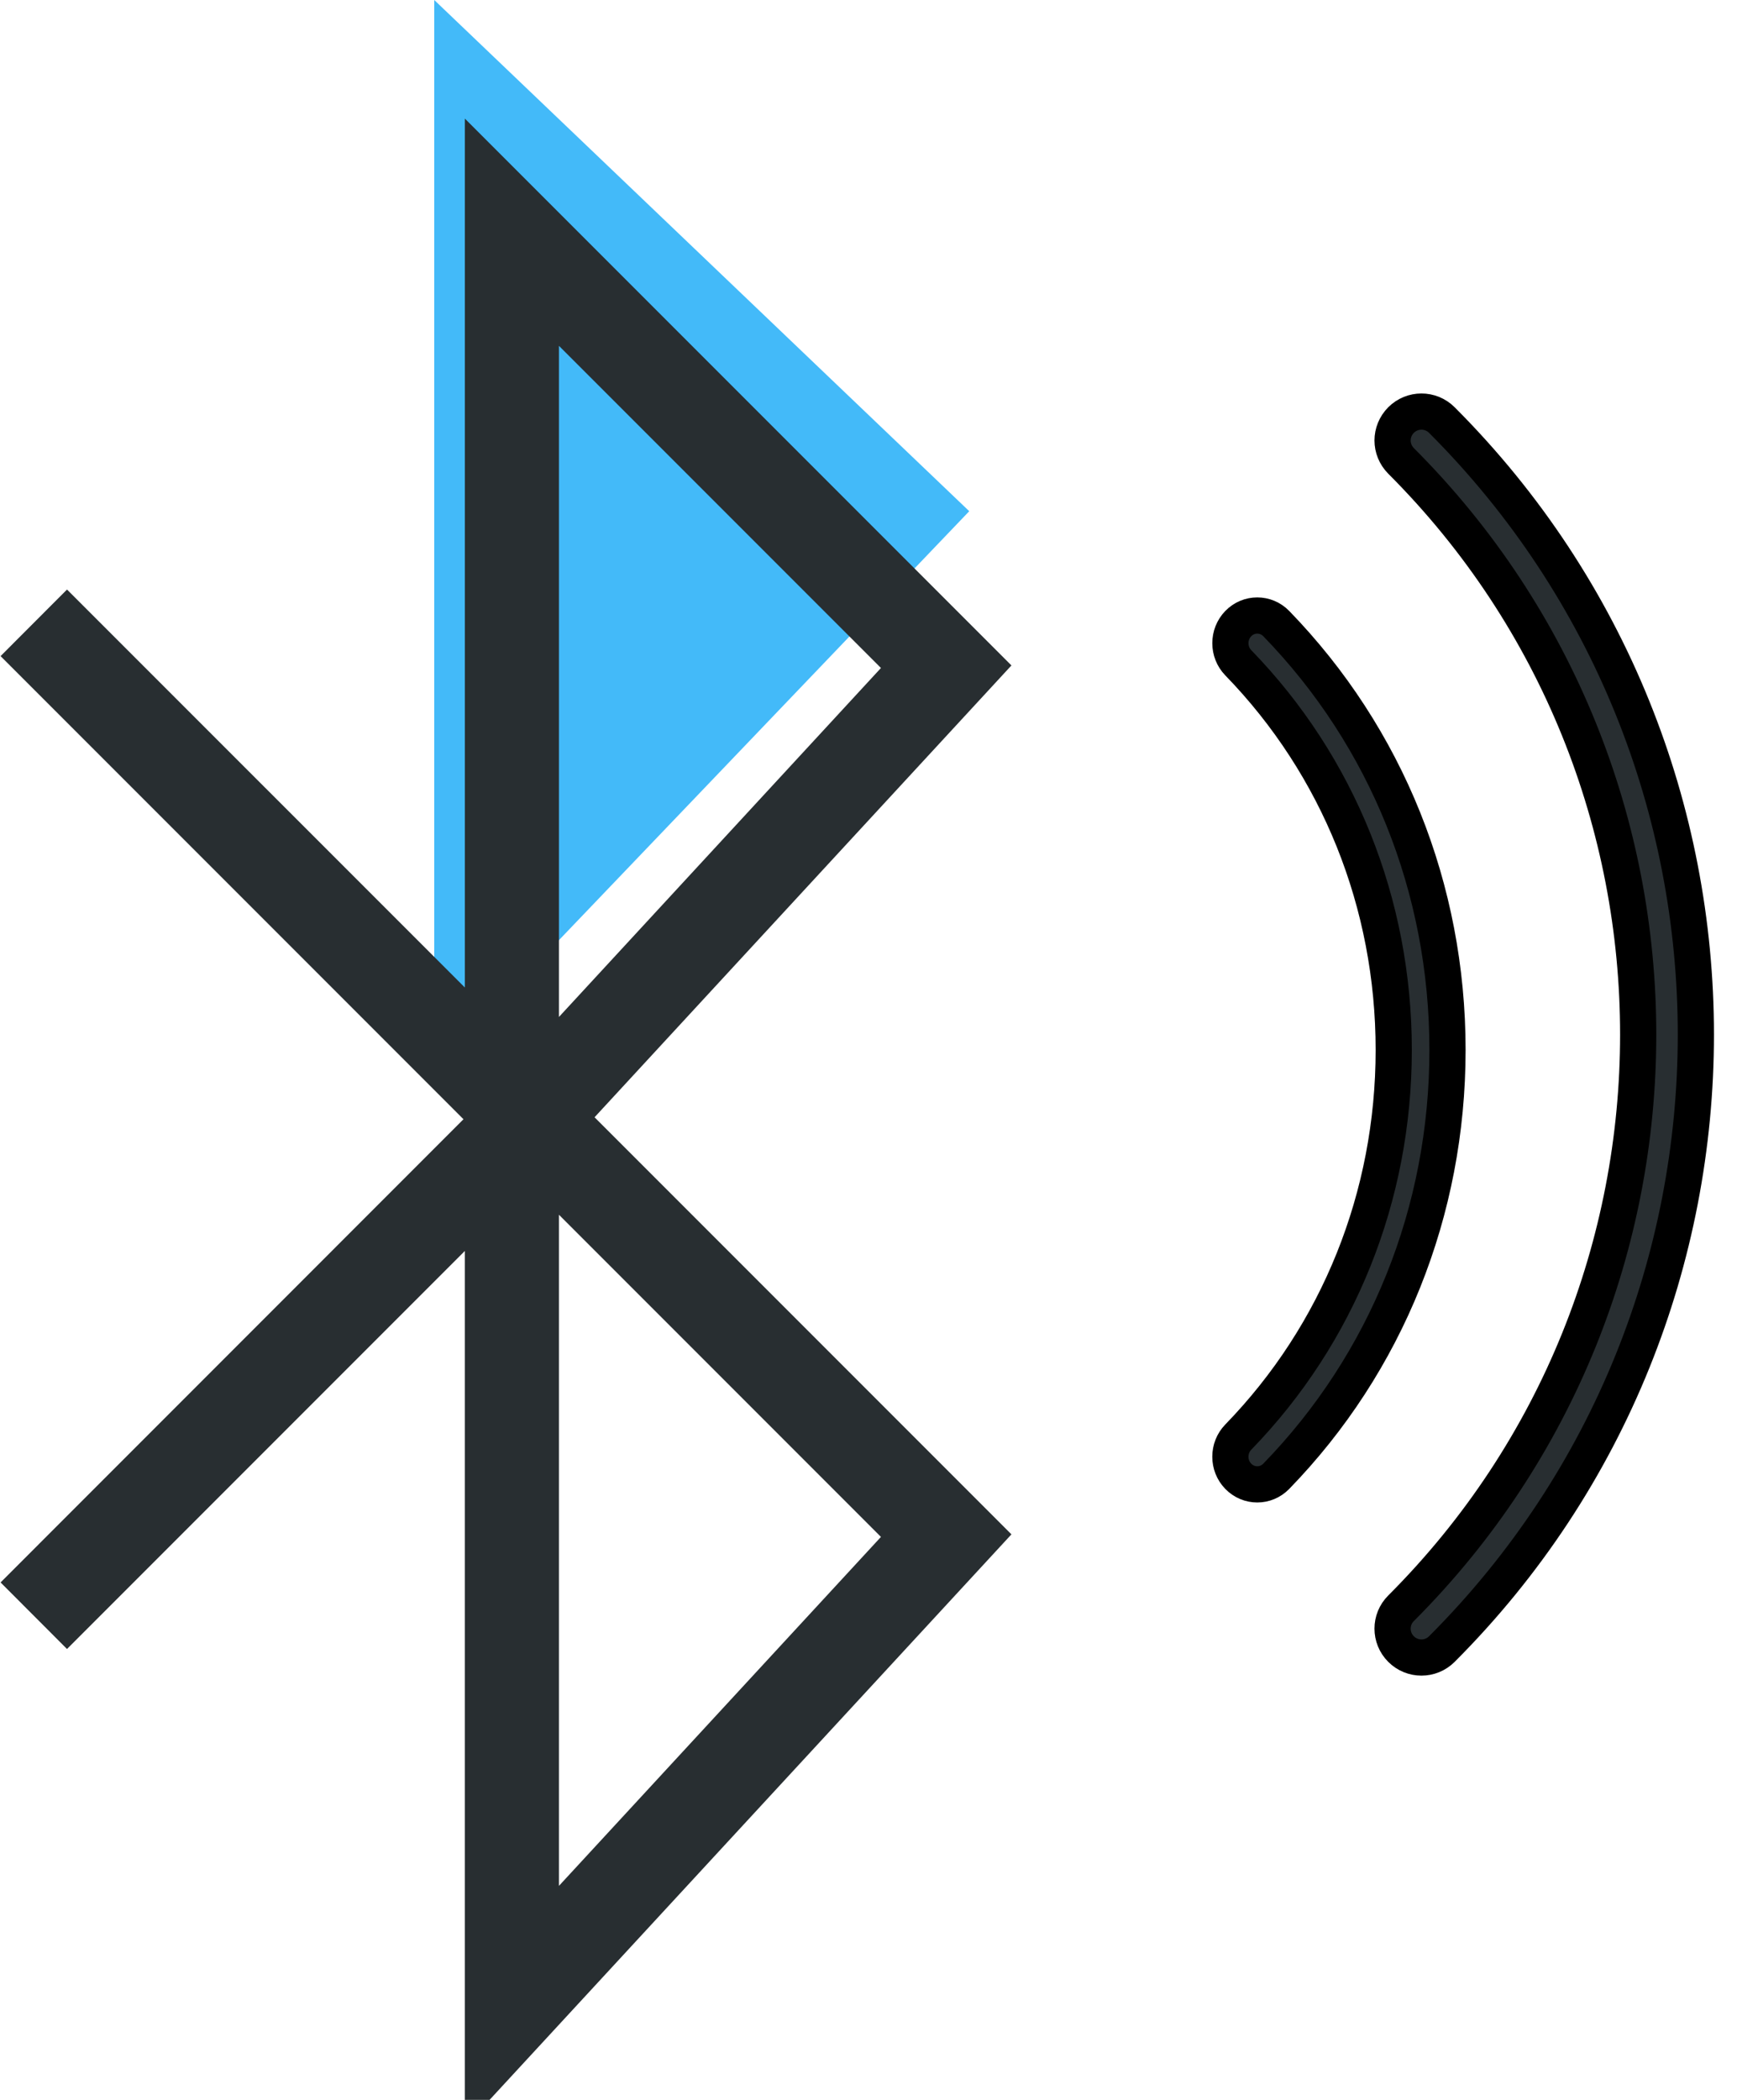 <?xml version="1.0" encoding="UTF-8"?>
<svg width="24px" height="29px" viewBox="0 0 24 29" version="1.1" xmlns="http://www.w3.org/2000/svg" xmlns:xlink="http://www.w3.org/1999/xlink">
    <!-- Generator: Sketch 58 (84663) - https://sketch.com -->
    <title>bluetooth</title>
    <desc>Created with Sketch.</desc>
    <g id="Updated-icons-and-images" stroke="none" stroke-width="1" fill="none" fill-rule="evenodd">
        <g id="Icons-Copy" transform="translate(-1151, -1123)">
            <g id="bluetooth" transform="translate(1143, 1118)">
                <rect id="Rectangle" x="0" y="0" width="40" height="38"></rect>
                <g id="blutoth" transform="translate(8, 5)">
                    <g id="Group-15">
                        <g id="Group-18" transform="translate(6, 0)" fill="#43BAF9">
                            <path d="M0,14.784 C0,14.784 2.464,12.209 7.392,7.06 L0,0 C0,9.856 0,14.784 0,14.784 Z" id="Path-6"></path>
                        </g>
                        <g id="bluetooth" transform="translate(0, 2)" fill="#282E31" fill-rule="nonzero" stroke="#282E31" stroke-width="0.3">
                            <path d="M13.767,7.194 L6.573,0 L6.573,12 L0.926,6.354 L0.22,7.061 L6.573,13.414 L6.573,13.5 L0.22,19.854 L0.926,20.561 L6.573,14.914 L6.573,14.986 L6.573,26.986 L13.767,19.194 L8.007,13.434 L13.767,7.194 Z M7.573,2.414 L12.38,7.221 L7.573,12.428 L7.573,2.414 Z M7.573,24.428 L7.573,14.414 L12.38,19.221 L7.573,24.428 Z" id="Shape"></path>
                        </g>
                    </g>
                    <g id="wifi" transform="translate(20, 14.5) rotate(90) translate(-20, -14.5) translate(11, 11)" fill="#282E31" fill-rule="nonzero" stroke="#000000" stroke-width="0.5">
                        <path d="M0.301,3.578 C0.145,3.734 0.145,3.986 0.301,4.142 C0.379,4.219 0.481,4.259 0.583,4.259 C0.685,4.259 0.787,4.219 0.865,4.142 C5.233,-0.227 12.342,-0.227 16.711,4.142 C16.866,4.298 17.118,4.298 17.274,4.142 C17.43,3.986 17.43,3.734 17.274,3.578 C12.595,-1.101 4.981,-1.102 0.301,3.578 Z" id="Path"></path>
                        <path d="M9,3.5 C6.773,3.5 4.683,4.34 3.112,5.866 C2.963,6.011 2.963,6.246 3.112,6.391 C3.262,6.536 3.503,6.536 3.653,6.391 C5.079,5.006 6.978,4.243 9,4.243 C11.022,4.243 12.921,5.006 14.347,6.391 C14.422,6.464 14.52,6.5 14.618,6.5 C14.716,6.5 14.813,6.464 14.888,6.391 C15.037,6.246 15.037,6.011 14.888,5.866 C13.318,4.34 11.227,3.5 9,3.5 Z" id="Path"></path>
                    </g>
                </g>
            </g>
        </g>
    </g>
</svg>